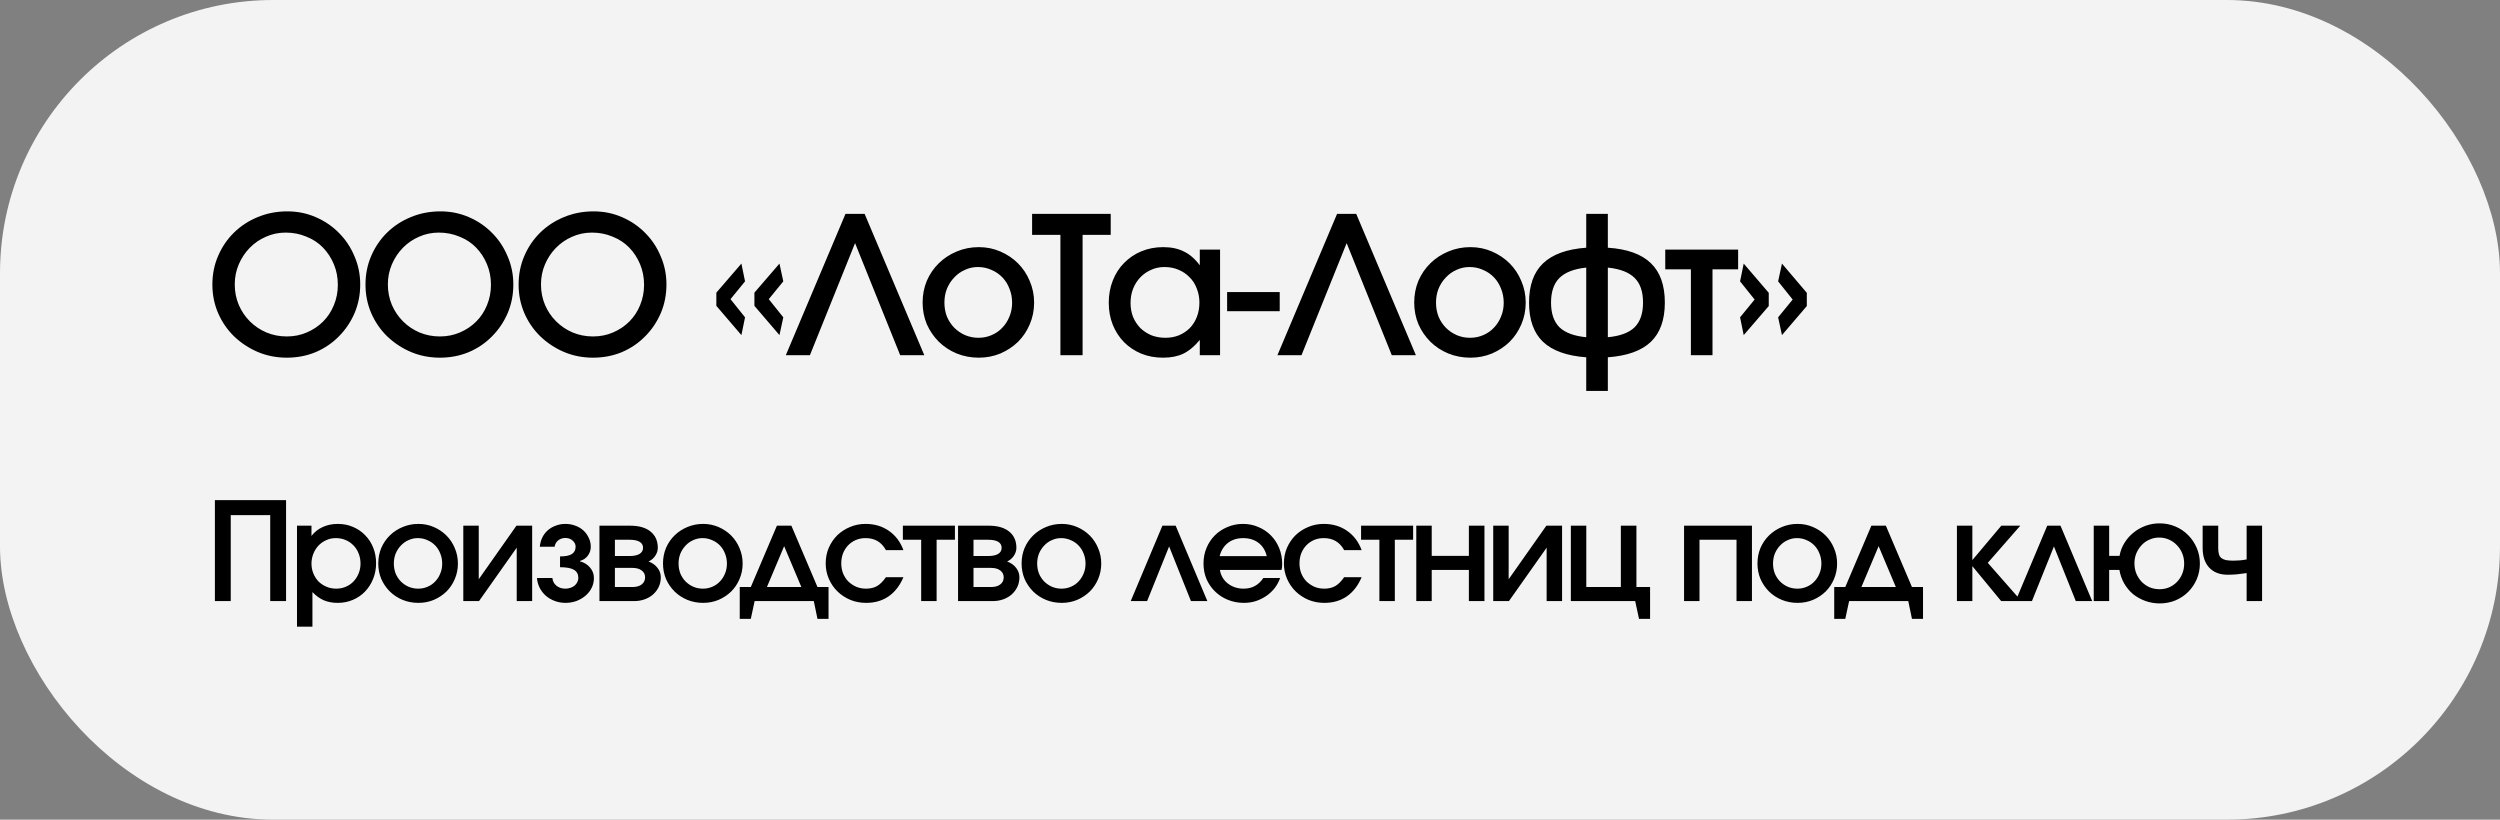 <?xml version="1.0" encoding="UTF-8"?> <svg xmlns="http://www.w3.org/2000/svg" width="183" height="60" viewBox="0 0 183 60" fill="none"><rect x="0" y="0" width="183" height="60" fill="#808080" stroke="none"/><rect width="183" height="60" rx="20" fill="#F3F3F3"></rect><path d="M15.546 20.834C15.546 20.078 15.686 19.378 15.966 18.734C16.246 18.081 16.633 17.511 17.128 17.026C17.623 16.541 18.201 16.163 18.864 15.892C19.536 15.612 20.259 15.472 21.034 15.472C21.771 15.472 22.462 15.612 23.106 15.892C23.759 16.172 24.329 16.559 24.814 17.054C25.299 17.539 25.677 18.109 25.948 18.762C26.228 19.406 26.368 20.092 26.368 20.82C26.368 21.576 26.228 22.281 25.948 22.934C25.668 23.578 25.285 24.143 24.8 24.628C24.324 25.113 23.759 25.496 23.106 25.776C22.453 26.047 21.748 26.182 20.992 26.182C20.236 26.182 19.527 26.042 18.864 25.762C18.211 25.482 17.632 25.099 17.128 24.614C16.633 24.129 16.246 23.564 15.966 22.92C15.686 22.267 15.546 21.571 15.546 20.834ZM17.184 20.82C17.184 21.352 17.282 21.851 17.478 22.318C17.674 22.775 17.945 23.177 18.29 23.522C18.635 23.867 19.037 24.138 19.494 24.334C19.961 24.53 20.46 24.628 20.992 24.628C21.524 24.628 22.014 24.53 22.462 24.334C22.919 24.138 23.316 23.872 23.652 23.536C23.988 23.2 24.249 22.803 24.436 22.346C24.632 21.879 24.73 21.38 24.73 20.848C24.73 20.307 24.632 19.803 24.436 19.336C24.24 18.869 23.974 18.463 23.638 18.118C23.302 17.773 22.896 17.507 22.42 17.32C21.953 17.124 21.449 17.026 20.908 17.026C20.395 17.026 19.909 17.129 19.452 17.334C19.004 17.53 18.612 17.801 18.276 18.146C17.94 18.491 17.674 18.893 17.478 19.35C17.282 19.807 17.184 20.297 17.184 20.82ZM26.754 20.834C26.754 20.078 26.894 19.378 27.174 18.734C27.454 18.081 27.841 17.511 28.336 17.026C28.831 16.541 29.41 16.163 30.072 15.892C30.744 15.612 31.468 15.472 32.242 15.472C32.98 15.472 33.67 15.612 34.314 15.892C34.968 16.172 35.537 16.559 36.022 17.054C36.508 17.539 36.886 18.109 37.156 18.762C37.436 19.406 37.576 20.092 37.576 20.82C37.576 21.576 37.436 22.281 37.156 22.934C36.876 23.578 36.493 24.143 36.008 24.628C35.532 25.113 34.968 25.496 34.314 25.776C33.661 26.047 32.956 26.182 32.2 26.182C31.444 26.182 30.735 26.042 30.072 25.762C29.419 25.482 28.84 25.099 28.336 24.614C27.841 24.129 27.454 23.564 27.174 22.92C26.894 22.267 26.754 21.571 26.754 20.834ZM28.392 20.82C28.392 21.352 28.49 21.851 28.686 22.318C28.882 22.775 29.153 23.177 29.498 23.522C29.843 23.867 30.245 24.138 30.702 24.334C31.169 24.53 31.668 24.628 32.2 24.628C32.732 24.628 33.222 24.53 33.67 24.334C34.127 24.138 34.524 23.872 34.86 23.536C35.196 23.2 35.458 22.803 35.644 22.346C35.84 21.879 35.938 21.38 35.938 20.848C35.938 20.307 35.84 19.803 35.644 19.336C35.448 18.869 35.182 18.463 34.846 18.118C34.51 17.773 34.104 17.507 33.628 17.32C33.161 17.124 32.657 17.026 32.116 17.026C31.603 17.026 31.117 17.129 30.66 17.334C30.212 17.53 29.82 17.801 29.484 18.146C29.148 18.491 28.882 18.893 28.686 19.35C28.49 19.807 28.392 20.297 28.392 20.82ZM37.962 20.834C37.962 20.078 38.102 19.378 38.382 18.734C38.662 18.081 39.05 17.511 39.544 17.026C40.039 16.541 40.618 16.163 41.28 15.892C41.952 15.612 42.676 15.472 43.45 15.472C44.188 15.472 44.878 15.612 45.522 15.892C46.176 16.172 46.745 16.559 47.23 17.054C47.716 17.539 48.094 18.109 48.364 18.762C48.644 19.406 48.784 20.092 48.784 20.82C48.784 21.576 48.644 22.281 48.364 22.934C48.084 23.578 47.702 24.143 47.216 24.628C46.74 25.113 46.176 25.496 45.522 25.776C44.869 26.047 44.164 26.182 43.408 26.182C42.652 26.182 41.943 26.042 41.28 25.762C40.627 25.482 40.048 25.099 39.544 24.614C39.05 24.129 38.662 23.564 38.382 22.92C38.102 22.267 37.962 21.571 37.962 20.834ZM39.6 20.82C39.6 21.352 39.698 21.851 39.894 22.318C40.09 22.775 40.361 23.177 40.706 23.522C41.052 23.867 41.453 24.138 41.91 24.334C42.377 24.53 42.876 24.628 43.408 24.628C43.94 24.628 44.43 24.53 44.878 24.334C45.336 24.138 45.732 23.872 46.068 23.536C46.404 23.2 46.666 22.803 46.852 22.346C47.048 21.879 47.146 21.38 47.146 20.848C47.146 20.307 47.048 19.803 46.852 19.336C46.656 18.869 46.39 18.463 46.054 18.118C45.718 17.773 45.312 17.507 44.836 17.32C44.37 17.124 43.866 17.026 43.324 17.026C42.811 17.026 42.326 17.129 41.868 17.334C41.42 17.53 41.028 17.801 40.692 18.146C40.356 18.491 40.09 18.893 39.894 19.35C39.698 19.807 39.6 20.297 39.6 20.82ZM54.271 24.53L52.437 22.388V21.422L54.271 19.294L54.537 20.596L53.473 21.898L54.537 23.228L54.271 24.53ZM57.057 24.53L55.223 22.388V21.422L57.057 19.294L57.337 20.596L56.273 21.898L57.337 23.228L57.057 24.53ZM57.522 26L61.89 15.654H63.29L67.658 26H65.894L62.59 17.796L59.286 26H57.522ZM67.535 22.15C67.535 21.581 67.638 21.049 67.843 20.554C68.058 20.059 68.352 19.63 68.725 19.266C69.099 18.902 69.533 18.617 70.027 18.412C70.531 18.197 71.073 18.09 71.651 18.09C72.211 18.09 72.739 18.197 73.233 18.412C73.728 18.627 74.157 18.916 74.521 19.28C74.885 19.644 75.17 20.073 75.375 20.568C75.59 21.063 75.697 21.59 75.697 22.15C75.697 22.719 75.59 23.251 75.375 23.746C75.17 24.231 74.885 24.656 74.521 25.02C74.157 25.375 73.728 25.659 73.233 25.874C72.739 26.079 72.211 26.182 71.651 26.182C71.073 26.182 70.531 26.079 70.027 25.874C69.533 25.669 69.099 25.384 68.725 25.02C68.352 24.647 68.058 24.217 67.843 23.732C67.638 23.237 67.535 22.71 67.535 22.15ZM71.623 24.726C71.969 24.726 72.291 24.661 72.589 24.53C72.897 24.399 73.159 24.217 73.373 23.984C73.597 23.751 73.77 23.48 73.891 23.172C74.022 22.864 74.087 22.528 74.087 22.164C74.087 21.791 74.022 21.445 73.891 21.128C73.77 20.811 73.597 20.535 73.373 20.302C73.149 20.069 72.883 19.887 72.575 19.756C72.267 19.616 71.936 19.546 71.581 19.546C71.245 19.546 70.928 19.616 70.629 19.756C70.331 19.887 70.069 20.073 69.845 20.316C69.621 20.549 69.444 20.825 69.313 21.142C69.192 21.45 69.131 21.786 69.131 22.15C69.131 22.514 69.192 22.855 69.313 23.172C69.444 23.48 69.621 23.751 69.845 23.984C70.079 24.217 70.345 24.399 70.643 24.53C70.951 24.661 71.278 24.726 71.623 24.726ZM77.622 26V17.194H75.55V15.654H81.304V17.194H79.246V26H77.622ZM81.161 22.164C81.161 21.576 81.259 21.035 81.455 20.54C81.651 20.036 81.926 19.607 82.281 19.252C82.635 18.888 83.055 18.603 83.541 18.398C84.035 18.193 84.567 18.09 85.137 18.09C85.734 18.09 86.243 18.197 86.663 18.412C87.092 18.617 87.48 18.953 87.825 19.42V18.272H89.309V26H87.825V24.88C87.442 25.347 87.041 25.683 86.621 25.888C86.21 26.084 85.716 26.182 85.137 26.182C84.558 26.182 84.026 26.084 83.541 25.888C83.055 25.683 82.635 25.403 82.281 25.048C81.926 24.684 81.651 24.259 81.455 23.774C81.259 23.279 81.161 22.743 81.161 22.164ZM82.757 22.178C82.757 22.542 82.817 22.883 82.939 23.2C83.07 23.508 83.247 23.779 83.471 24.012C83.704 24.236 83.975 24.413 84.283 24.544C84.6 24.665 84.941 24.726 85.305 24.726C85.669 24.726 86 24.665 86.299 24.544C86.607 24.413 86.873 24.236 87.097 24.012C87.321 23.779 87.493 23.503 87.615 23.186C87.736 22.869 87.797 22.523 87.797 22.15C87.797 21.777 87.731 21.431 87.601 21.114C87.48 20.787 87.302 20.512 87.069 20.288C86.845 20.055 86.574 19.873 86.257 19.742C85.949 19.611 85.608 19.546 85.235 19.546C84.88 19.546 84.553 19.616 84.255 19.756C83.956 19.887 83.695 20.069 83.471 20.302C83.247 20.535 83.07 20.815 82.939 21.142C82.817 21.459 82.757 21.805 82.757 22.178ZM89.825 22.78V21.38H93.675V22.78H89.825ZM93.507 26L97.874 15.654H99.275L103.643 26H101.879L98.575 17.796L95.27 26H93.507ZM103.52 22.15C103.52 21.581 103.622 21.049 103.828 20.554C104.042 20.059 104.336 19.63 104.71 19.266C105.083 18.902 105.517 18.617 106.012 18.412C106.516 18.197 107.057 18.09 107.636 18.09C108.196 18.09 108.723 18.197 109.218 18.412C109.712 18.627 110.142 18.916 110.506 19.28C110.87 19.644 111.154 20.073 111.36 20.568C111.574 21.063 111.682 21.59 111.682 22.15C111.682 22.719 111.574 23.251 111.36 23.746C111.154 24.231 110.87 24.656 110.506 25.02C110.142 25.375 109.712 25.659 109.218 25.874C108.723 26.079 108.196 26.182 107.636 26.182C107.057 26.182 106.516 26.079 106.012 25.874C105.517 25.669 105.083 25.384 104.71 25.02C104.336 24.647 104.042 24.217 103.828 23.732C103.622 23.237 103.52 22.71 103.52 22.15ZM107.608 24.726C107.953 24.726 108.275 24.661 108.574 24.53C108.882 24.399 109.143 24.217 109.358 23.984C109.582 23.751 109.754 23.48 109.876 23.172C110.006 22.864 110.072 22.528 110.072 22.164C110.072 21.791 110.006 21.445 109.876 21.128C109.754 20.811 109.582 20.535 109.358 20.302C109.134 20.069 108.868 19.887 108.56 19.756C108.252 19.616 107.92 19.546 107.566 19.546C107.23 19.546 106.912 19.616 106.614 19.756C106.315 19.887 106.054 20.073 105.83 20.316C105.606 20.549 105.428 20.825 105.298 21.142C105.176 21.45 105.116 21.786 105.116 22.15C105.116 22.514 105.176 22.855 105.298 23.172C105.428 23.48 105.606 23.751 105.83 23.984C106.063 24.217 106.329 24.399 106.628 24.53C106.936 24.661 107.262 24.726 107.608 24.726ZM116.112 28.618V26.154C114.693 26.051 113.639 25.673 112.948 25.02C112.267 24.367 111.926 23.41 111.926 22.15C111.926 20.89 112.267 19.933 112.948 19.28C113.639 18.617 114.693 18.235 116.112 18.132V15.654H117.694V18.132C119.113 18.225 120.163 18.603 120.844 19.266C121.525 19.919 121.866 20.881 121.866 22.15C121.866 23.41 121.525 24.367 120.844 25.02C120.163 25.673 119.113 26.051 117.694 26.154V28.618H116.112ZM116.112 24.684V19.588C115.225 19.681 114.572 19.933 114.152 20.344C113.741 20.755 113.536 21.357 113.536 22.15C113.536 22.943 113.741 23.545 114.152 23.956C114.572 24.357 115.225 24.6 116.112 24.684ZM117.694 19.588V24.684C118.59 24.6 119.243 24.357 119.654 23.956C120.065 23.545 120.27 22.943 120.27 22.15C120.27 21.347 120.065 20.745 119.654 20.344C119.243 19.933 118.59 19.681 117.694 19.588ZM123.773 26V19.714H121.897V18.272H127.231V19.714H125.355V26H123.773ZM130.439 19.294L132.259 21.436V22.402L130.439 24.53L130.159 23.228L131.223 21.926L130.159 20.596L130.439 19.294ZM127.639 19.294L129.473 21.436V22.402L127.639 24.53L127.373 23.228L128.437 21.926L127.373 20.596L127.639 19.294Z" fill="black"></path><path d="M15.73 44V36.61H20.94V44H19.78V37.71H16.89V44H15.73ZM21.74 45.87V38.48H22.8V39.23C23.02 38.943 23.293 38.727 23.62 38.58C23.947 38.427 24.317 38.35 24.73 38.35C25.13 38.35 25.5 38.423 25.84 38.57C26.187 38.717 26.483 38.92 26.73 39.18C26.983 39.433 27.18 39.737 27.32 40.09C27.46 40.437 27.53 40.817 27.53 41.23C27.53 41.643 27.457 42.027 27.31 42.38C27.17 42.733 26.973 43.04 26.72 43.3C26.473 43.56 26.177 43.763 25.83 43.91C25.49 44.057 25.12 44.13 24.72 44.13C24.34 44.13 24 44.067 23.7 43.94C23.4 43.807 23.123 43.607 22.87 43.34V45.87H21.74ZM24.61 43.09C24.863 43.09 25.097 43.043 25.31 42.95C25.53 42.857 25.717 42.73 25.87 42.57C26.03 42.403 26.157 42.207 26.25 41.98C26.343 41.753 26.39 41.513 26.39 41.26C26.39 40.987 26.343 40.737 26.25 40.51C26.163 40.283 26.037 40.087 25.87 39.92C25.71 39.753 25.52 39.623 25.3 39.53C25.08 39.437 24.84 39.39 24.58 39.39C24.327 39.39 24.093 39.44 23.88 39.54C23.667 39.633 23.48 39.763 23.32 39.93C23.16 40.097 23.033 40.297 22.94 40.53C22.847 40.757 22.8 41 22.8 41.26C22.8 41.513 22.847 41.753 22.94 41.98C23.033 42.207 23.16 42.403 23.32 42.57C23.487 42.73 23.68 42.857 23.9 42.95C24.12 43.043 24.357 43.09 24.61 43.09ZM27.689 41.25C27.689 40.843 27.763 40.463 27.909 40.11C28.063 39.757 28.273 39.45 28.539 39.19C28.806 38.93 29.116 38.727 29.469 38.58C29.829 38.427 30.216 38.35 30.629 38.35C31.029 38.35 31.406 38.427 31.759 38.58C32.113 38.733 32.419 38.94 32.679 39.2C32.939 39.46 33.143 39.767 33.289 40.12C33.443 40.473 33.519 40.85 33.519 41.25C33.519 41.657 33.443 42.037 33.289 42.39C33.143 42.737 32.939 43.04 32.679 43.3C32.419 43.553 32.113 43.757 31.759 43.91C31.406 44.057 31.029 44.13 30.629 44.13C30.216 44.13 29.829 44.057 29.469 43.91C29.116 43.763 28.806 43.56 28.539 43.3C28.273 43.033 28.063 42.727 27.909 42.38C27.763 42.027 27.689 41.65 27.689 41.25ZM30.609 43.09C30.856 43.09 31.086 43.043 31.299 42.95C31.519 42.857 31.706 42.727 31.859 42.56C32.019 42.393 32.143 42.2 32.229 41.98C32.323 41.76 32.369 41.52 32.369 41.26C32.369 40.993 32.323 40.747 32.229 40.52C32.143 40.293 32.019 40.097 31.859 39.93C31.699 39.763 31.509 39.633 31.289 39.54C31.069 39.44 30.833 39.39 30.579 39.39C30.339 39.39 30.113 39.44 29.899 39.54C29.686 39.633 29.499 39.767 29.339 39.94C29.179 40.107 29.053 40.303 28.959 40.53C28.873 40.75 28.829 40.99 28.829 41.25C28.829 41.51 28.873 41.753 28.959 41.98C29.053 42.2 29.179 42.393 29.339 42.56C29.506 42.727 29.696 42.857 29.909 42.95C30.129 43.043 30.363 43.09 30.609 43.09ZM33.914 44V38.48H35.044V42.4L37.804 38.48H38.954V44H37.824V40.09L35.064 44H33.914ZM39.305 42.31H40.435C40.455 42.537 40.552 42.723 40.725 42.87C40.905 43.017 41.125 43.09 41.385 43.09C41.519 43.09 41.642 43.07 41.755 43.03C41.875 42.99 41.975 42.937 42.055 42.87C42.142 42.797 42.209 42.713 42.255 42.62C42.309 42.52 42.335 42.417 42.335 42.31C42.335 42.037 42.229 41.837 42.015 41.71C41.802 41.583 41.462 41.52 40.995 41.52V40.73C41.389 40.73 41.675 40.673 41.855 40.56C42.042 40.44 42.135 40.26 42.135 40.02C42.135 39.847 42.062 39.697 41.915 39.57C41.775 39.443 41.599 39.38 41.385 39.38C41.179 39.38 41.002 39.44 40.855 39.56C40.715 39.673 40.629 39.827 40.595 40.02H39.515C39.535 39.78 39.595 39.557 39.695 39.35C39.795 39.143 39.929 38.967 40.095 38.82C40.262 38.673 40.455 38.56 40.675 38.48C40.895 38.393 41.132 38.35 41.385 38.35C41.645 38.35 41.889 38.393 42.115 38.48C42.342 38.56 42.539 38.677 42.705 38.83C42.872 38.983 43.002 39.163 43.095 39.37C43.195 39.57 43.245 39.787 43.245 40.02C43.245 40.267 43.172 40.487 43.025 40.68C42.885 40.867 42.695 40.993 42.455 41.06V41.09C42.762 41.17 43.009 41.323 43.195 41.55C43.382 41.77 43.475 42.023 43.475 42.31C43.475 42.563 43.422 42.8 43.315 43.02C43.209 43.24 43.059 43.433 42.865 43.6C42.679 43.76 42.459 43.89 42.205 43.99C41.952 44.083 41.682 44.13 41.395 44.13C41.115 44.13 40.852 44.083 40.605 43.99C40.359 43.897 40.142 43.77 39.955 43.61C39.769 43.443 39.619 43.25 39.505 43.03C39.392 42.803 39.325 42.563 39.305 42.31ZM43.88 44V38.48H46.13C46.77 38.48 47.267 38.623 47.62 38.91C47.974 39.197 48.151 39.593 48.151 40.1C48.151 40.307 48.087 40.503 47.961 40.69C47.834 40.877 47.67 41.013 47.471 41.1C47.757 41.207 47.977 41.363 48.13 41.57C48.291 41.77 48.37 42 48.37 42.26C48.37 42.513 48.321 42.747 48.221 42.96C48.12 43.167 47.984 43.35 47.81 43.51C47.637 43.663 47.431 43.783 47.191 43.87C46.95 43.957 46.691 44 46.41 44H43.88ZM45.011 40.7H46.081C46.401 40.7 46.644 40.65 46.81 40.55C46.984 40.443 47.071 40.293 47.071 40.1C47.071 39.907 46.987 39.76 46.821 39.66C46.654 39.56 46.407 39.51 46.081 39.51H45.011V40.7ZM45.011 42.97H46.291C46.584 42.97 46.81 42.907 46.971 42.78C47.137 42.653 47.221 42.48 47.221 42.26C47.221 42.047 47.137 41.88 46.971 41.76C46.81 41.633 46.584 41.57 46.291 41.57H45.011V42.97ZM48.531 41.25C48.531 40.843 48.605 40.463 48.751 40.11C48.904 39.757 49.114 39.45 49.381 39.19C49.648 38.93 49.958 38.727 50.311 38.58C50.671 38.427 51.058 38.35 51.471 38.35C51.871 38.35 52.248 38.427 52.601 38.58C52.955 38.733 53.261 38.94 53.521 39.2C53.781 39.46 53.984 39.767 54.131 40.12C54.285 40.473 54.361 40.85 54.361 41.25C54.361 41.657 54.285 42.037 54.131 42.39C53.984 42.737 53.781 43.04 53.521 43.3C53.261 43.553 52.955 43.757 52.601 43.91C52.248 44.057 51.871 44.13 51.471 44.13C51.058 44.13 50.671 44.057 50.311 43.91C49.958 43.763 49.648 43.56 49.381 43.3C49.114 43.033 48.904 42.727 48.751 42.38C48.605 42.027 48.531 41.65 48.531 41.25ZM51.451 43.09C51.698 43.09 51.928 43.043 52.141 42.95C52.361 42.857 52.548 42.727 52.701 42.56C52.861 42.393 52.984 42.2 53.071 41.98C53.164 41.76 53.211 41.52 53.211 41.26C53.211 40.993 53.164 40.747 53.071 40.52C52.984 40.293 52.861 40.097 52.701 39.93C52.541 39.763 52.351 39.633 52.131 39.54C51.911 39.44 51.675 39.39 51.421 39.39C51.181 39.39 50.955 39.44 50.741 39.54C50.528 39.633 50.341 39.767 50.181 39.94C50.021 40.107 49.895 40.303 49.801 40.53C49.715 40.75 49.671 40.99 49.671 41.25C49.671 41.51 49.715 41.753 49.801 41.98C49.895 42.2 50.021 42.393 50.181 42.56C50.348 42.727 50.538 42.857 50.751 42.95C50.971 43.043 51.205 43.09 51.451 43.09ZM54.149 45.3V42.97H54.959L56.869 38.48H57.929L59.839 42.97H60.649V45.3H59.839L59.569 44H55.239L54.959 45.3H54.149ZM56.139 42.97H58.659L57.399 39.98L56.139 42.97ZM64.851 42.25H66.131C65.871 42.863 65.511 43.33 65.051 43.65C64.591 43.97 64.041 44.13 63.401 44.13C62.988 44.13 62.601 44.057 62.241 43.91C61.881 43.757 61.568 43.55 61.301 43.29C61.035 43.03 60.825 42.723 60.671 42.37C60.518 42.017 60.441 41.64 60.441 41.24C60.441 40.833 60.515 40.457 60.661 40.11C60.815 39.757 61.021 39.45 61.281 39.19C61.548 38.93 61.858 38.727 62.211 38.58C62.565 38.427 62.948 38.35 63.361 38.35C64.015 38.35 64.585 38.52 65.071 38.86C65.558 39.2 65.911 39.67 66.131 40.27H64.851C64.691 39.977 64.488 39.757 64.241 39.61C63.995 39.463 63.701 39.39 63.361 39.39C63.101 39.39 62.861 39.437 62.641 39.53C62.428 39.623 62.241 39.753 62.081 39.92C61.928 40.08 61.805 40.273 61.711 40.5C61.625 40.727 61.581 40.973 61.581 41.24C61.581 41.5 61.625 41.743 61.711 41.97C61.805 42.197 61.931 42.393 62.091 42.56C62.258 42.72 62.451 42.85 62.671 42.95C62.891 43.043 63.131 43.09 63.391 43.09C63.705 43.09 63.975 43.027 64.201 42.9C64.428 42.767 64.645 42.55 64.851 42.25ZM67.43 44V39.51H66.09V38.48H69.9V39.51H68.56V44H67.43ZM70.13 44V38.48H72.38C73.02 38.48 73.517 38.623 73.871 38.91C74.224 39.197 74.4 39.593 74.4 40.1C74.4 40.307 74.337 40.503 74.21 40.69C74.084 40.877 73.921 41.013 73.721 41.1C74.007 41.207 74.227 41.363 74.38 41.57C74.54 41.77 74.621 42 74.621 42.26C74.621 42.513 74.57 42.747 74.471 42.96C74.371 43.167 74.234 43.35 74.061 43.51C73.887 43.663 73.68 43.783 73.441 43.87C73.201 43.957 72.941 44 72.66 44H70.13ZM71.26 40.7H72.331C72.65 40.7 72.894 40.65 73.061 40.55C73.234 40.443 73.32 40.293 73.32 40.1C73.32 39.907 73.237 39.76 73.07 39.66C72.904 39.56 72.657 39.51 72.331 39.51H71.26V40.7ZM71.26 42.97H72.54C72.834 42.97 73.061 42.907 73.221 42.78C73.387 42.653 73.471 42.48 73.471 42.26C73.471 42.047 73.387 41.88 73.221 41.76C73.061 41.633 72.834 41.57 72.54 41.57H71.26V42.97ZM74.781 41.25C74.781 40.843 74.855 40.463 75.001 40.11C75.154 39.757 75.365 39.45 75.631 39.19C75.898 38.93 76.208 38.727 76.561 38.58C76.921 38.427 77.308 38.35 77.721 38.35C78.121 38.35 78.498 38.427 78.851 38.58C79.204 38.733 79.511 38.94 79.771 39.2C80.031 39.46 80.234 39.767 80.381 40.12C80.534 40.473 80.611 40.85 80.611 41.25C80.611 41.657 80.534 42.037 80.381 42.39C80.234 42.737 80.031 43.04 79.771 43.3C79.511 43.553 79.204 43.757 78.851 43.91C78.498 44.057 78.121 44.13 77.721 44.13C77.308 44.13 76.921 44.057 76.561 43.91C76.208 43.763 75.898 43.56 75.631 43.3C75.365 43.033 75.154 42.727 75.001 42.38C74.855 42.027 74.781 41.65 74.781 41.25ZM77.701 43.09C77.948 43.09 78.178 43.043 78.391 42.95C78.611 42.857 78.798 42.727 78.951 42.56C79.111 42.393 79.234 42.2 79.321 41.98C79.415 41.76 79.461 41.52 79.461 41.26C79.461 40.993 79.415 40.747 79.321 40.52C79.234 40.293 79.111 40.097 78.951 39.93C78.791 39.763 78.601 39.633 78.381 39.54C78.161 39.44 77.924 39.39 77.671 39.39C77.431 39.39 77.204 39.44 76.991 39.54C76.778 39.633 76.591 39.767 76.431 39.94C76.271 40.107 76.144 40.303 76.051 40.53C75.965 40.75 75.921 40.99 75.921 41.25C75.921 41.51 75.965 41.753 76.051 41.98C76.144 42.2 76.271 42.393 76.431 42.56C76.598 42.727 76.788 42.857 77.001 42.95C77.221 43.043 77.454 43.09 77.701 43.09ZM82.769 44L85.088 38.48H86.058L88.379 44H87.178L85.579 40L83.969 44H82.769ZM92.476 42.31H93.706C93.612 42.577 93.479 42.823 93.306 43.05C93.132 43.27 92.929 43.46 92.696 43.62C92.462 43.78 92.206 43.907 91.926 44C91.652 44.087 91.362 44.13 91.056 44.13C90.642 44.13 90.252 44.057 89.886 43.91C89.526 43.763 89.212 43.56 88.946 43.3C88.679 43.04 88.469 42.737 88.316 42.39C88.169 42.037 88.096 41.657 88.096 41.25C88.096 40.843 88.169 40.463 88.316 40.11C88.462 39.757 88.666 39.45 88.926 39.19C89.186 38.93 89.492 38.727 89.846 38.58C90.199 38.427 90.579 38.35 90.986 38.35C91.392 38.35 91.769 38.427 92.116 38.58C92.469 38.727 92.772 38.93 93.026 39.19C93.286 39.45 93.489 39.76 93.636 40.12C93.782 40.48 93.856 40.863 93.856 41.27C93.856 41.363 93.852 41.443 93.846 41.51C93.839 41.57 93.826 41.64 93.806 41.72H89.296C89.329 41.92 89.396 42.107 89.496 42.28C89.596 42.447 89.722 42.59 89.876 42.71C90.029 42.83 90.202 42.923 90.396 42.99C90.596 43.057 90.806 43.09 91.026 43.09C91.352 43.09 91.632 43.023 91.866 42.89C92.106 42.757 92.309 42.563 92.476 42.31ZM89.276 40.71H92.726C92.626 40.29 92.426 39.967 92.126 39.74C91.826 39.507 91.449 39.39 90.996 39.39C90.776 39.39 90.572 39.42 90.386 39.48C90.199 39.54 90.032 39.627 89.886 39.74C89.739 39.853 89.612 39.993 89.506 40.16C89.406 40.32 89.329 40.503 89.276 40.71ZM98.392 42.25H99.672C99.412 42.863 99.052 43.33 98.592 43.65C98.132 43.97 97.582 44.13 96.942 44.13C96.529 44.13 96.142 44.057 95.782 43.91C95.422 43.757 95.109 43.55 94.842 43.29C94.576 43.03 94.366 42.723 94.212 42.37C94.059 42.017 93.982 41.64 93.982 41.24C93.982 40.833 94.056 40.457 94.202 40.11C94.356 39.757 94.562 39.45 94.822 39.19C95.089 38.93 95.399 38.727 95.752 38.58C96.106 38.427 96.489 38.35 96.902 38.35C97.556 38.35 98.126 38.52 98.612 38.86C99.099 39.2 99.452 39.67 99.672 40.27H98.392C98.232 39.977 98.029 39.757 97.782 39.61C97.536 39.463 97.242 39.39 96.902 39.39C96.642 39.39 96.402 39.437 96.182 39.53C95.969 39.623 95.782 39.753 95.622 39.92C95.469 40.08 95.346 40.273 95.252 40.5C95.166 40.727 95.122 40.973 95.122 41.24C95.122 41.5 95.166 41.743 95.252 41.97C95.346 42.197 95.472 42.393 95.632 42.56C95.799 42.72 95.992 42.85 96.212 42.95C96.432 43.043 96.672 43.09 96.932 43.09C97.246 43.09 97.516 43.027 97.742 42.9C97.969 42.767 98.186 42.55 98.392 42.25ZM100.971 44V39.51H99.631V38.48H103.441V39.51H102.101V44H100.971ZM103.672 44V38.48H104.802V40.69H107.522V38.48H108.662V44H107.522V41.72H104.802V44H103.672ZM109.304 44V38.48H110.434V42.4L113.194 38.48H114.344V44H113.214V40.09L110.454 44H109.304ZM114.986 44V38.48H116.116V42.97H118.646V38.48H119.786V42.97H120.786V45.3H119.976L119.696 44H114.986ZM123.273 44V38.48H128.243V44H127.113V39.51H124.403V44H123.273ZM128.646 41.25C128.646 40.843 128.72 40.463 128.866 40.11C129.02 39.757 129.23 39.45 129.496 39.19C129.763 38.93 130.073 38.727 130.426 38.58C130.786 38.427 131.173 38.35 131.586 38.35C131.986 38.35 132.363 38.427 132.716 38.58C133.07 38.733 133.376 38.94 133.636 39.2C133.896 39.46 134.1 39.767 134.246 40.12C134.4 40.473 134.476 40.85 134.476 41.25C134.476 41.657 134.4 42.037 134.246 42.39C134.1 42.737 133.896 43.04 133.636 43.3C133.376 43.553 133.07 43.757 132.716 43.91C132.363 44.057 131.986 44.13 131.586 44.13C131.173 44.13 130.786 44.057 130.426 43.91C130.073 43.763 129.763 43.56 129.496 43.3C129.23 43.033 129.02 42.727 128.866 42.38C128.72 42.027 128.646 41.65 128.646 41.25ZM131.566 43.09C131.813 43.09 132.043 43.043 132.256 42.95C132.476 42.857 132.663 42.727 132.816 42.56C132.976 42.393 133.1 42.2 133.186 41.98C133.28 41.76 133.326 41.52 133.326 41.26C133.326 40.993 133.28 40.747 133.186 40.52C133.1 40.293 132.976 40.097 132.816 39.93C132.656 39.763 132.466 39.633 132.246 39.54C132.026 39.44 131.79 39.39 131.536 39.39C131.296 39.39 131.07 39.44 130.856 39.54C130.643 39.633 130.456 39.767 130.296 39.94C130.136 40.107 130.01 40.303 129.916 40.53C129.83 40.75 129.786 40.99 129.786 41.25C129.786 41.51 129.83 41.753 129.916 41.98C130.01 42.2 130.136 42.393 130.296 42.56C130.463 42.727 130.653 42.857 130.866 42.95C131.086 43.043 131.32 43.09 131.566 43.09ZM134.265 45.3V42.97H135.075L136.985 38.48H138.045L139.955 42.97H140.765V45.3H139.955L139.685 44H135.355L135.075 45.3H134.265ZM136.255 42.97H138.775L137.515 39.98L136.255 42.97ZM143.246 44V38.48H144.376V41L146.496 38.48H147.886L145.506 41.2L147.966 44H146.486L144.376 41.44V44H143.246ZM147.538 44L149.858 38.48H150.828L153.148 44H151.948L150.348 40L148.738 44H147.538ZM158.081 43.13C158.335 43.13 158.571 43.083 158.791 42.99C159.011 42.89 159.201 42.757 159.361 42.59C159.521 42.423 159.648 42.227 159.741 42C159.835 41.767 159.881 41.52 159.881 41.26C159.881 40.987 159.835 40.737 159.741 40.51C159.648 40.277 159.518 40.077 159.351 39.91C159.191 39.737 158.998 39.6 158.771 39.5C158.551 39.4 158.311 39.35 158.051 39.35C157.798 39.35 157.561 39.4 157.341 39.5C157.121 39.593 156.931 39.727 156.771 39.9C156.611 40.067 156.481 40.267 156.381 40.5C156.288 40.727 156.241 40.973 156.241 41.24C156.241 41.507 156.288 41.757 156.381 41.99C156.481 42.217 156.611 42.417 156.771 42.59C156.938 42.757 157.131 42.89 157.351 42.99C157.578 43.083 157.821 43.13 158.081 43.13ZM153.261 44V38.48H154.391V40.69H155.151C155.211 40.343 155.331 40.027 155.511 39.74C155.691 39.447 155.911 39.197 156.171 38.99C156.431 38.777 156.725 38.61 157.051 38.49C157.378 38.37 157.721 38.31 158.081 38.31C158.495 38.31 158.881 38.387 159.241 38.54C159.601 38.693 159.911 38.903 160.171 39.17C160.438 39.437 160.648 39.75 160.801 40.11C160.955 40.463 161.031 40.843 161.031 41.25C161.031 41.657 160.955 42.04 160.801 42.4C160.648 42.753 160.438 43.063 160.171 43.33C159.911 43.59 159.601 43.797 159.241 43.95C158.881 44.097 158.498 44.17 158.091 44.17C157.725 44.17 157.375 44.11 157.041 43.99C156.708 43.87 156.408 43.703 156.141 43.49C155.881 43.27 155.665 43.01 155.491 42.71C155.318 42.41 155.201 42.08 155.141 41.72H154.391V44H153.261ZM164.454 44V41.95C164.194 41.99 163.957 42.02 163.744 42.04C163.53 42.06 163.304 42.07 163.064 42.07C162.49 42.07 162.04 41.897 161.714 41.55C161.394 41.203 161.234 40.723 161.234 40.11V38.48H162.374V40.11C162.374 40.29 162.39 40.44 162.424 40.56C162.457 40.68 162.517 40.777 162.604 40.85C162.69 40.917 162.804 40.967 162.944 41C163.09 41.027 163.274 41.04 163.494 41.04C163.66 41.04 163.817 41.033 163.964 41.02C164.11 41.007 164.274 40.983 164.454 40.95V38.48H165.584V44H164.454Z" fill="black"></path></svg> 